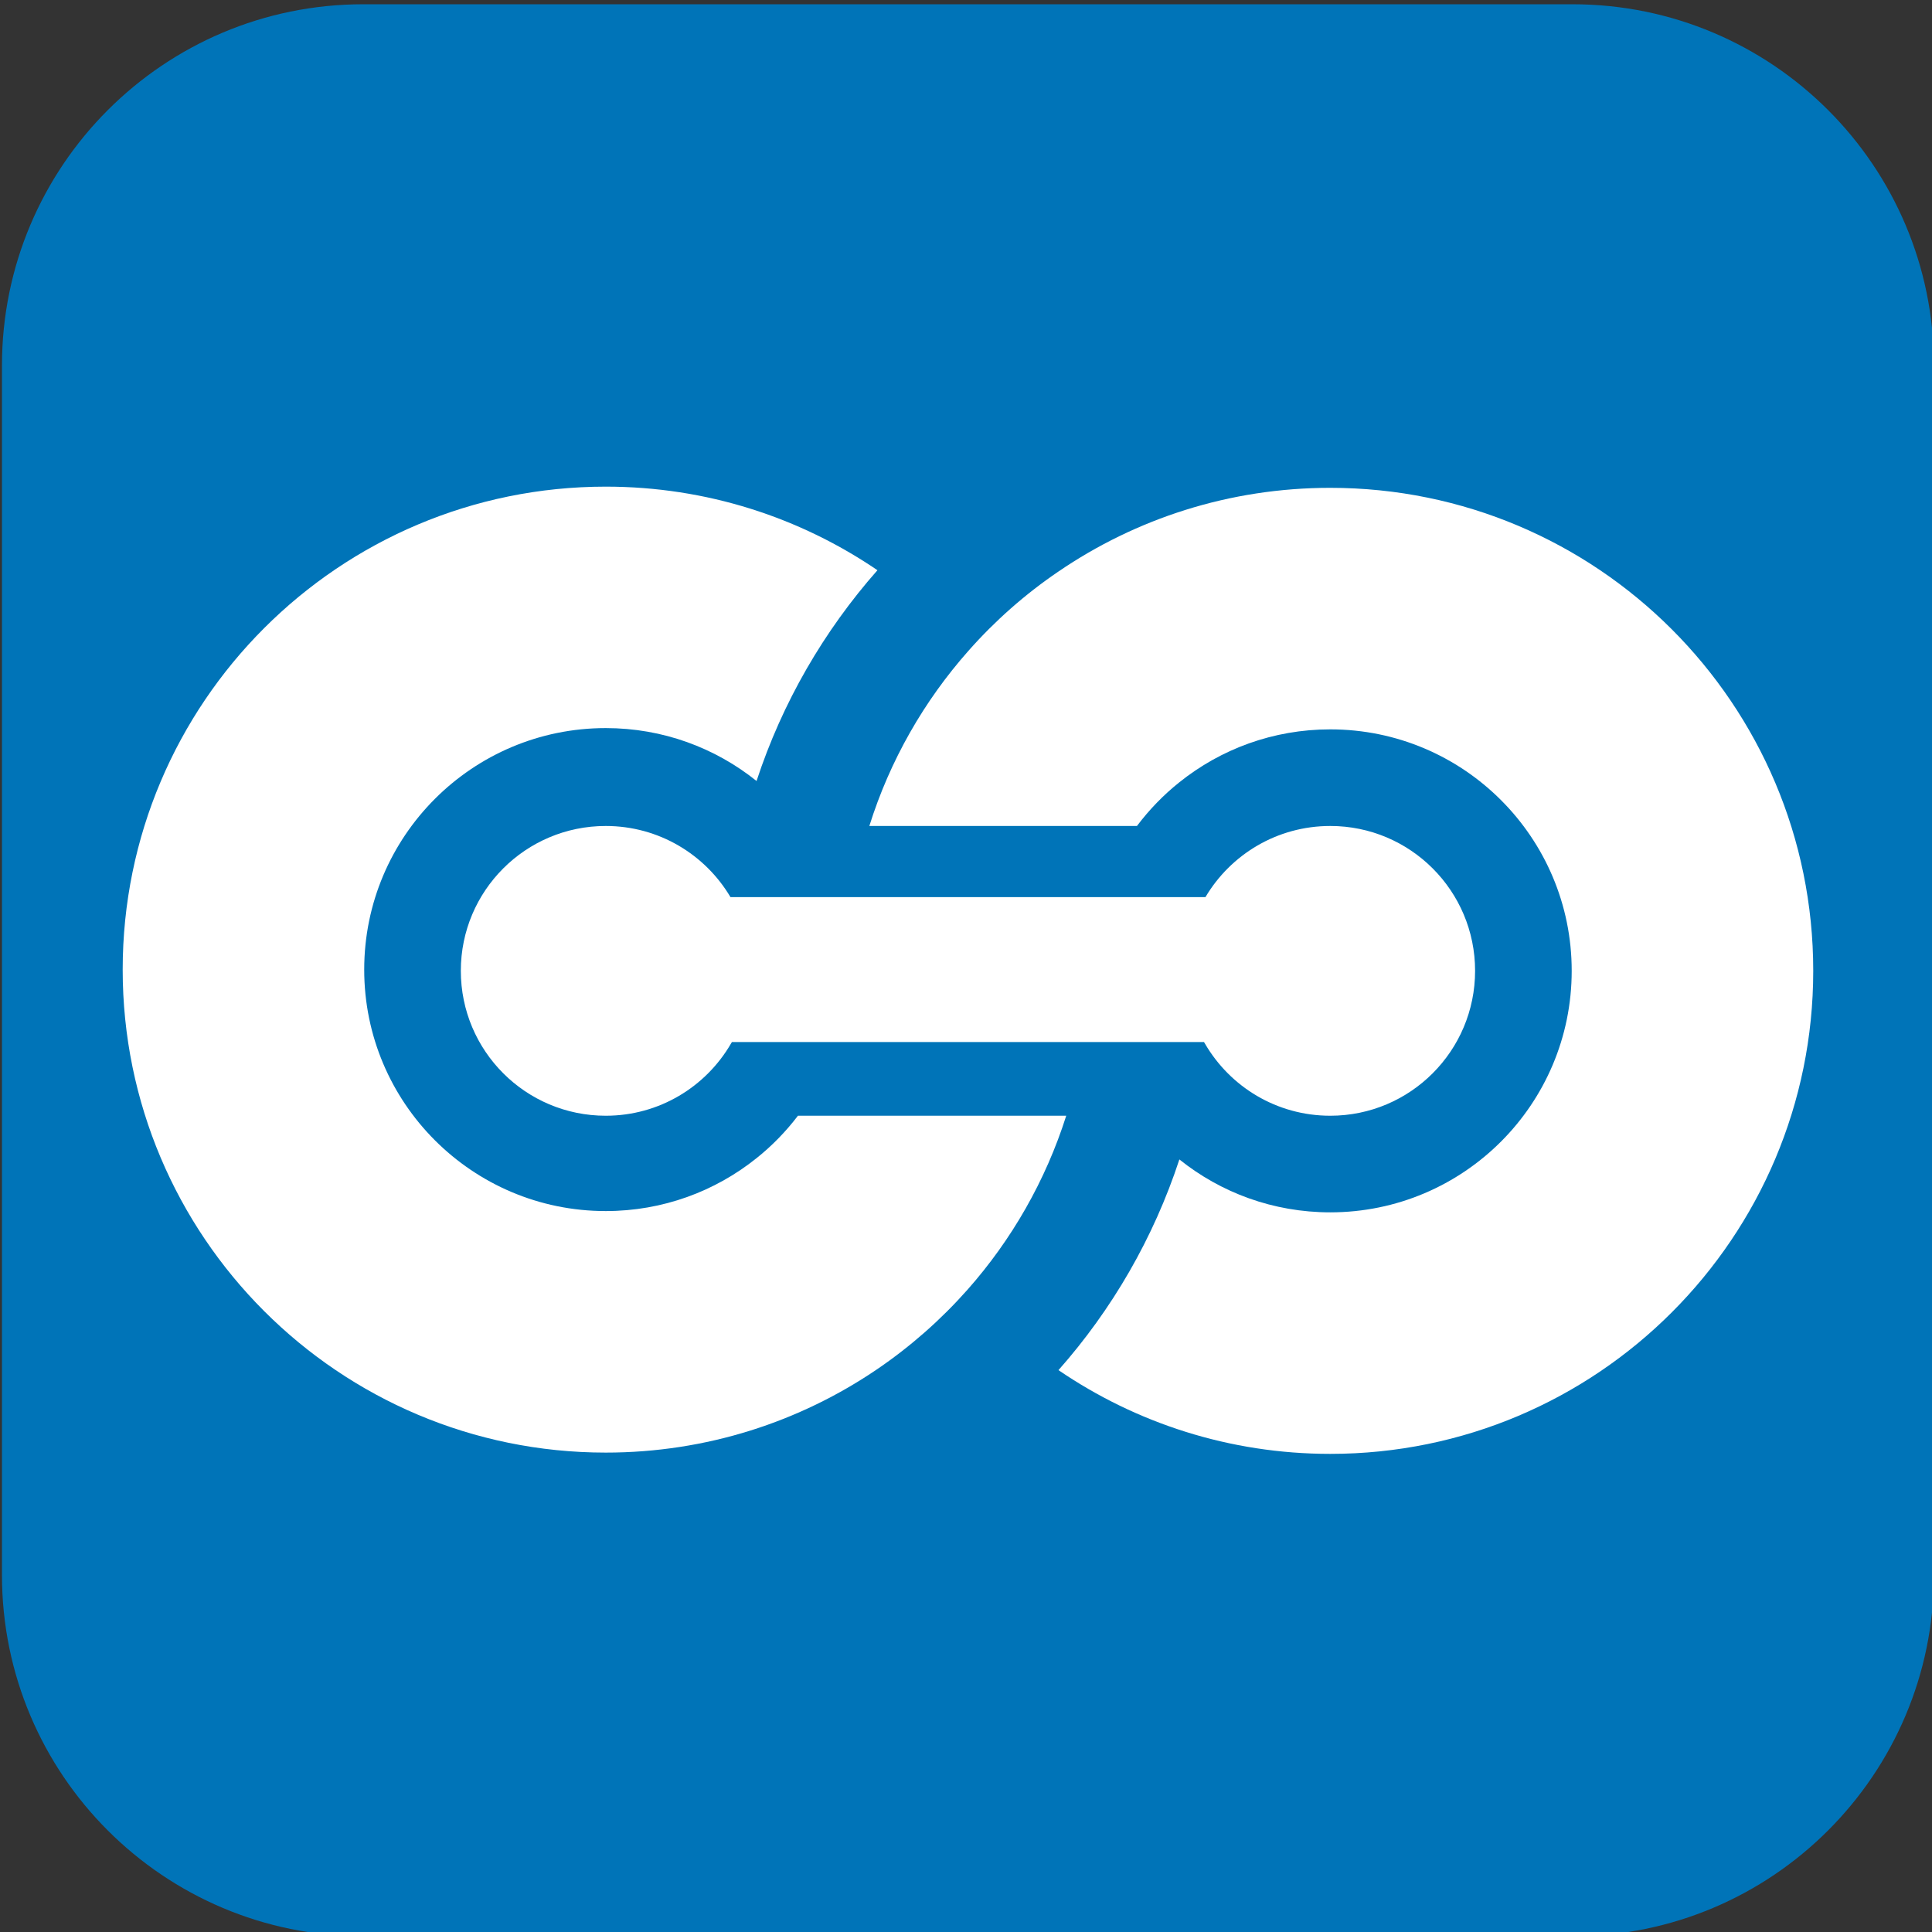 <?xml version="1.0" encoding="utf-8"?>
<!-- Generator: Adobe Illustrator 26.4.1, SVG Export Plug-In . SVG Version: 6.00 Build 0)  -->
<svg version="1.1" id="レイヤー_1" xmlns="http://www.w3.org/2000/svg" xmlns:xlink="http://www.w3.org/1999/xlink" x="0px"
	 y="0px" viewBox="0 0 226.77 226.77" style="enable-background:new 0 0 226.77 226.77;" xml:space="preserve">
<rect x="0" y="0" width="226.77" height="226.77" fill="#333333" stroke="none"/>
<style type="text/css">
	.st0{fill:#0074B8;}
	.st1{fill:#FFFFFF;}
</style>
<path class="st0" d="M184.58,227.27H42.64c-23.43,0-42.41-18.99-42.41-42.41V42.91C0.23,19.49,19.22,0.5,42.64,0.5h141.94
	C208.01,0.5,227,19.49,227,42.91v141.94C227,208.28,208.01,227.27,184.58,227.27z"/>
<path class="st1" d="M212.83,113.95c0,31.31-25.38,56.7-56.69,56.7c-11.83,0-22.81-3.63-31.9-9.83c6.29-7.11,11.16-15.5,14.19-24.73
	c4.85,3.89,11.01,6.21,17.71,6.21c15.65,0,28.34-12.69,28.34-28.35c0-15.65-12.69-28.34-28.34-28.34c-6.7,0-12.86,2.32-17.71,6.21
	c-1.87,1.49-3.54,3.22-4.98,5.13h-31.41c2.41-7.69,6.42-14.68,11.64-20.57c3.11-3.52,6.66-6.65,10.56-9.3
	c9.09-6.2,20.07-9.82,31.9-9.82C187.45,57.26,212.83,82.64,212.83,113.95z"/>
<path class="st1" d="M125.15,130.96c-2.42,7.63-6.41,14.57-11.59,20.42c-3.12,3.52-6.67,6.65-10.57,9.31
	c-9.09,6.19-20.07,9.81-31.89,9.81c-31.31,0-56.7-25.38-56.7-56.69s25.39-56.69,56.7-56.69c11.82,0,22.8,3.62,31.89,9.81
	c-6.28,7.12-11.16,15.51-14.19,24.74c-4.85-3.89-11-6.21-17.7-6.21c-15.66,0-28.35,12.69-28.35,28.35
	c0,15.65,12.69,28.34,28.35,28.34c6.7,0,12.85-2.32,17.7-6.21c1.82-1.45,3.45-3.13,4.86-4.98H125.15z"/>
<path class="st1" d="M173.14,113.95c0,9.4-7.61,17.01-17,17.01c-6.28,0-11.75-3.39-14.7-8.45c-0.04-0.06-0.08-0.13-0.12-0.2H85.91
	c-0.04,0.06-0.07,0.12-0.11,0.18c-2.94,5.07-8.42,8.47-14.7,8.47c-9.4,0-17.01-7.61-17.01-17.01c0-9.39,7.61-17,17.01-17
	c6.23,0,11.68,3.35,14.64,8.35h55.75c2.96-5,8.41-8.35,14.65-8.35C165.53,96.95,173.14,104.56,173.14,113.95z"/>
<g>
</g>
<g>
</g>
<g>
</g>
<g>
</g>
<g>
</g>
<g>
</g>
</svg>
